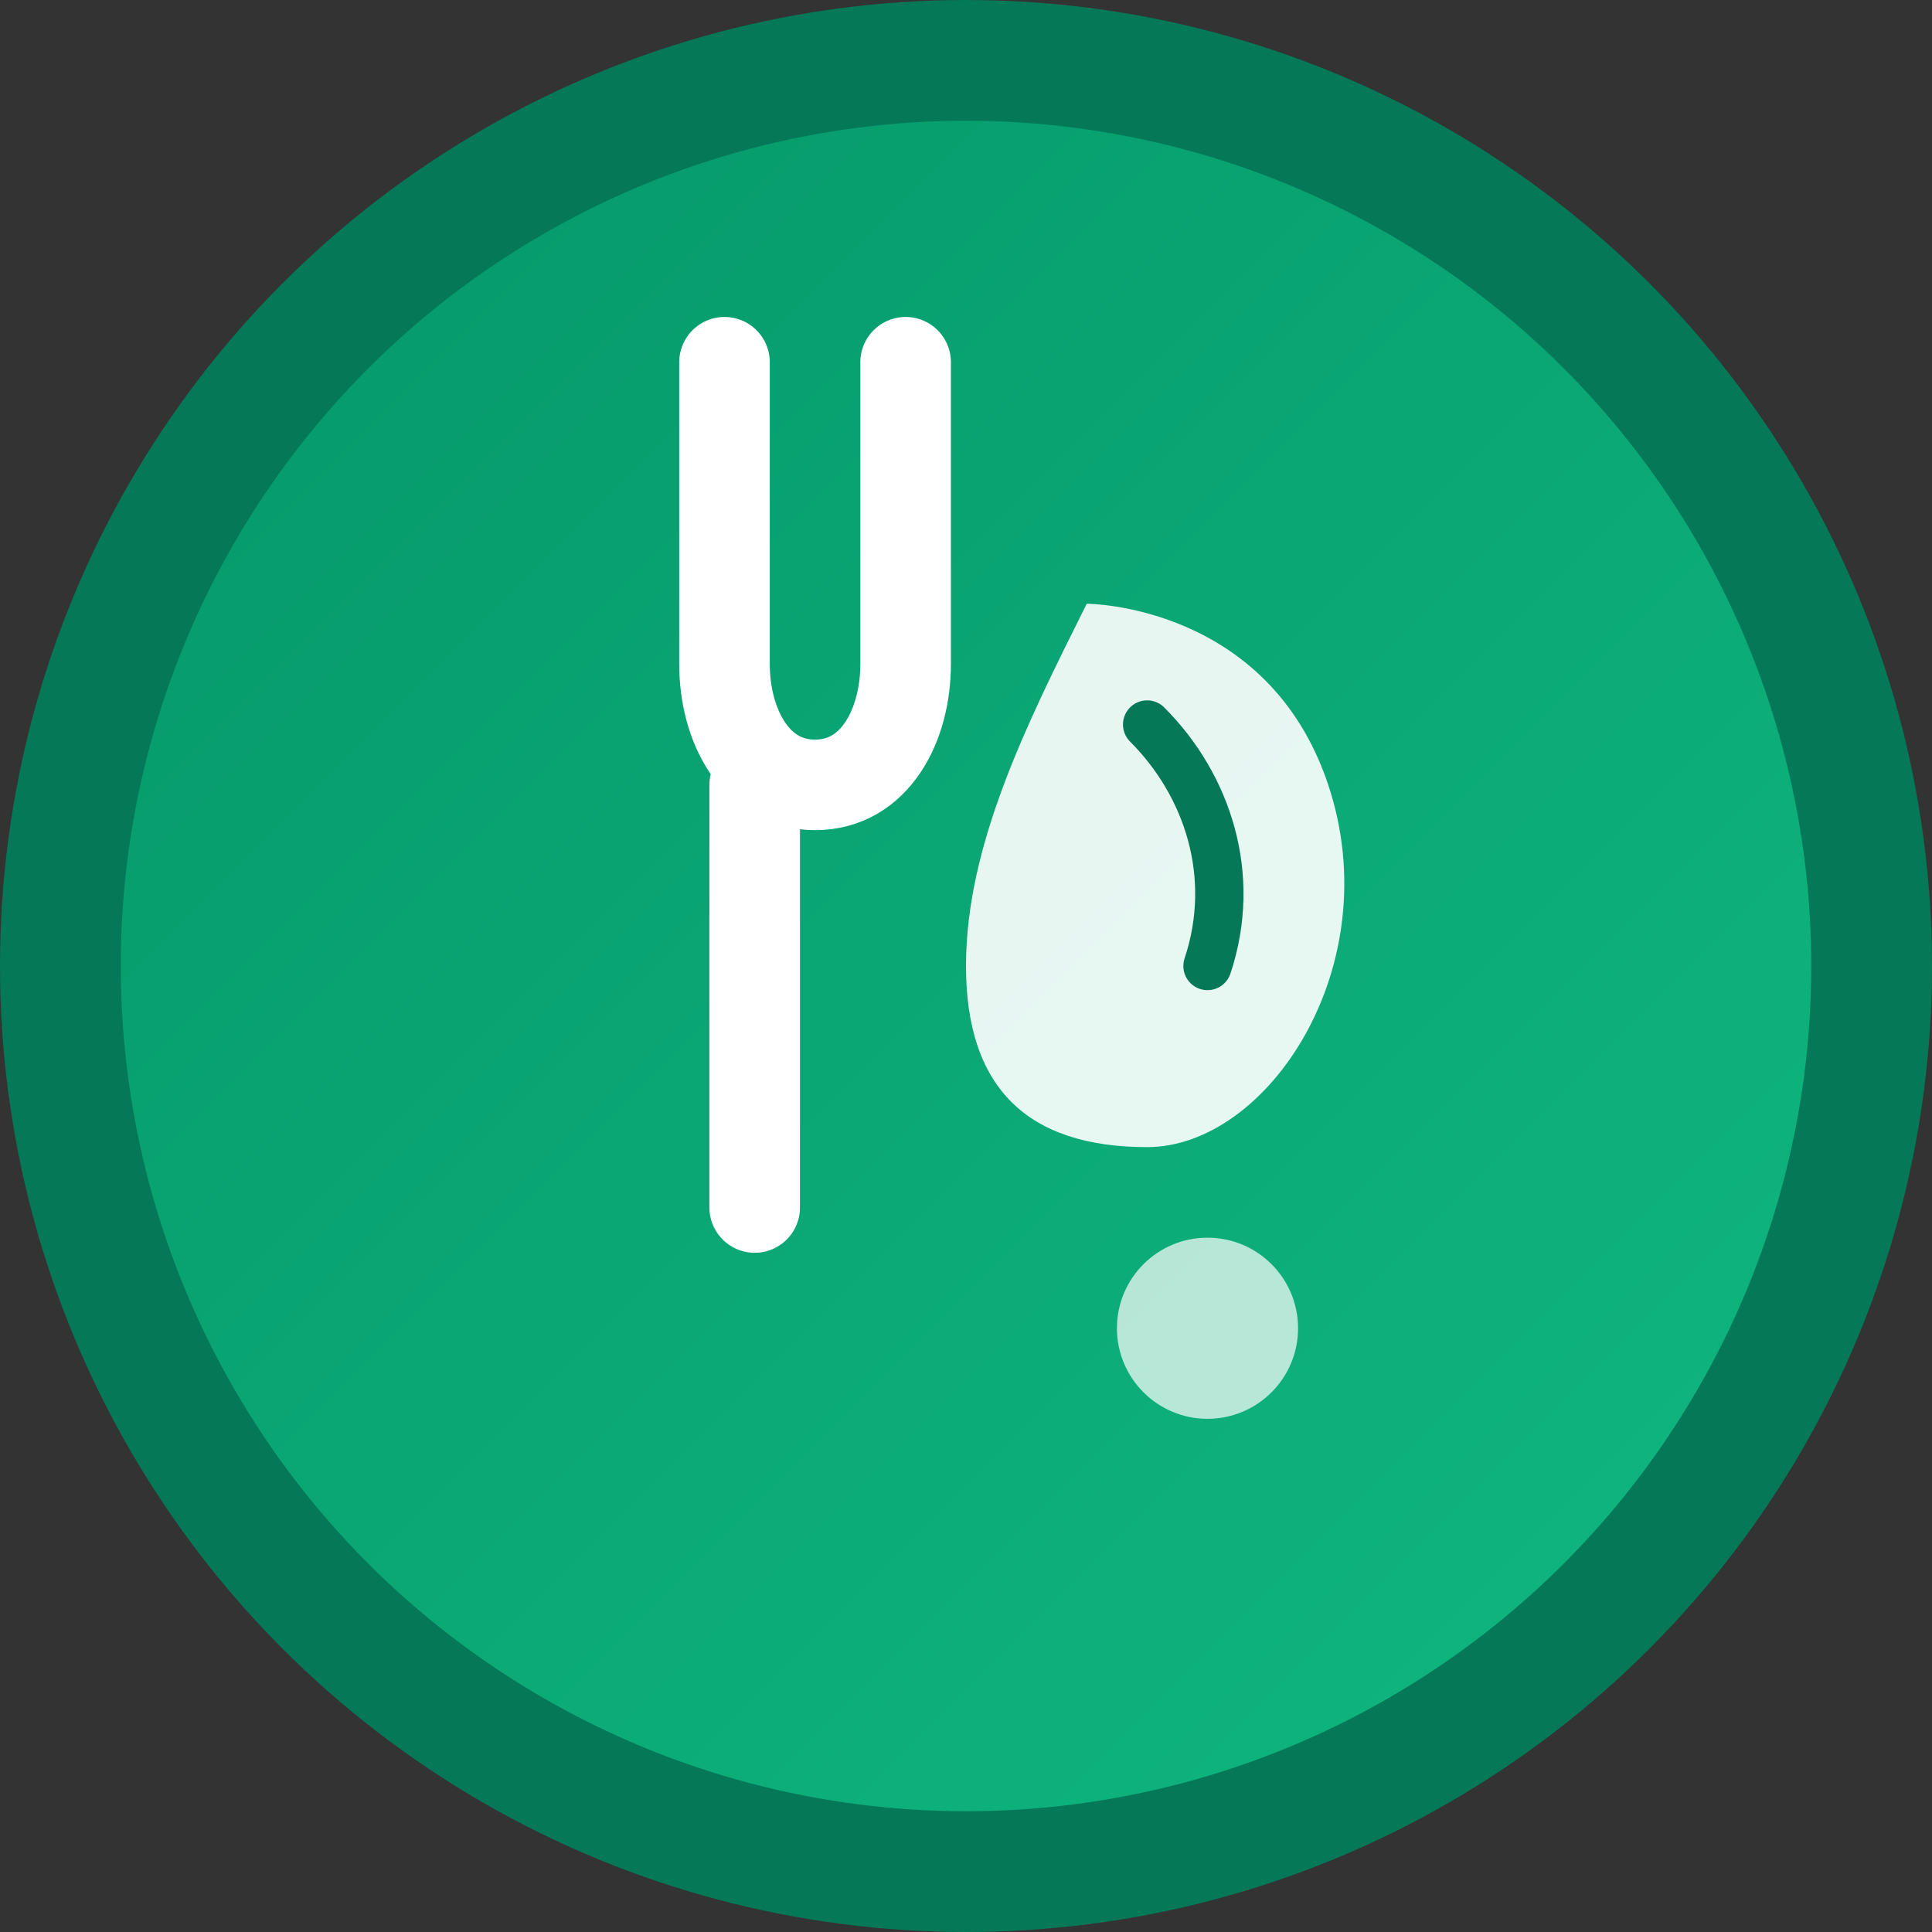 <svg width="32" height="32" viewBox="0 0 32 32" fill="none" xmlns="http://www.w3.org/2000/svg">
  <rect x="0" y="0" width="32" height="32" fill="#333333" stroke="none"/>
  <defs>
    <linearGradient id="leafGradient" x1="0%" y1="0%" x2="100%" y2="100%">
      <stop offset="0%" style="stop-color:#059669;stop-opacity:1" />
      <stop offset="100%" style="stop-color:#10B981;stop-opacity:1" />
    </linearGradient>
  </defs>
  
  <!-- Background circle -->
  <circle cx="16" cy="16" r="15" fill="url(#leafGradient)" stroke="#047857" stroke-width="2"/>
  
  <!-- Fork icon -->
  <path d="M12 8v3c0 1 0.5 2 1.5 2S15 12 15 11V8M12 8V6M15 8V6" stroke="white" stroke-width="1.5" stroke-linecap="round"/>
  <path d="M12.5 13v7" stroke="white" stroke-width="1.5" stroke-linecap="round"/>
  
  <!-- Leaf accent -->
  <path d="M18 10c0 0 3 0 4 3c1 3 -1 6 -3 6c-2 0 -3-1-3-3c0-2 1-4 2-6z" fill="white" opacity="0.9"/>
  <path d="M19 12c1 1 1.5 2.5 1 4" stroke="#047857" stroke-width="0.8" stroke-linecap="round"/>
  
  <!-- Small nutrition dot -->
  <circle cx="20" cy="22" r="1.5" fill="white" opacity="0.7"/>
</svg>
